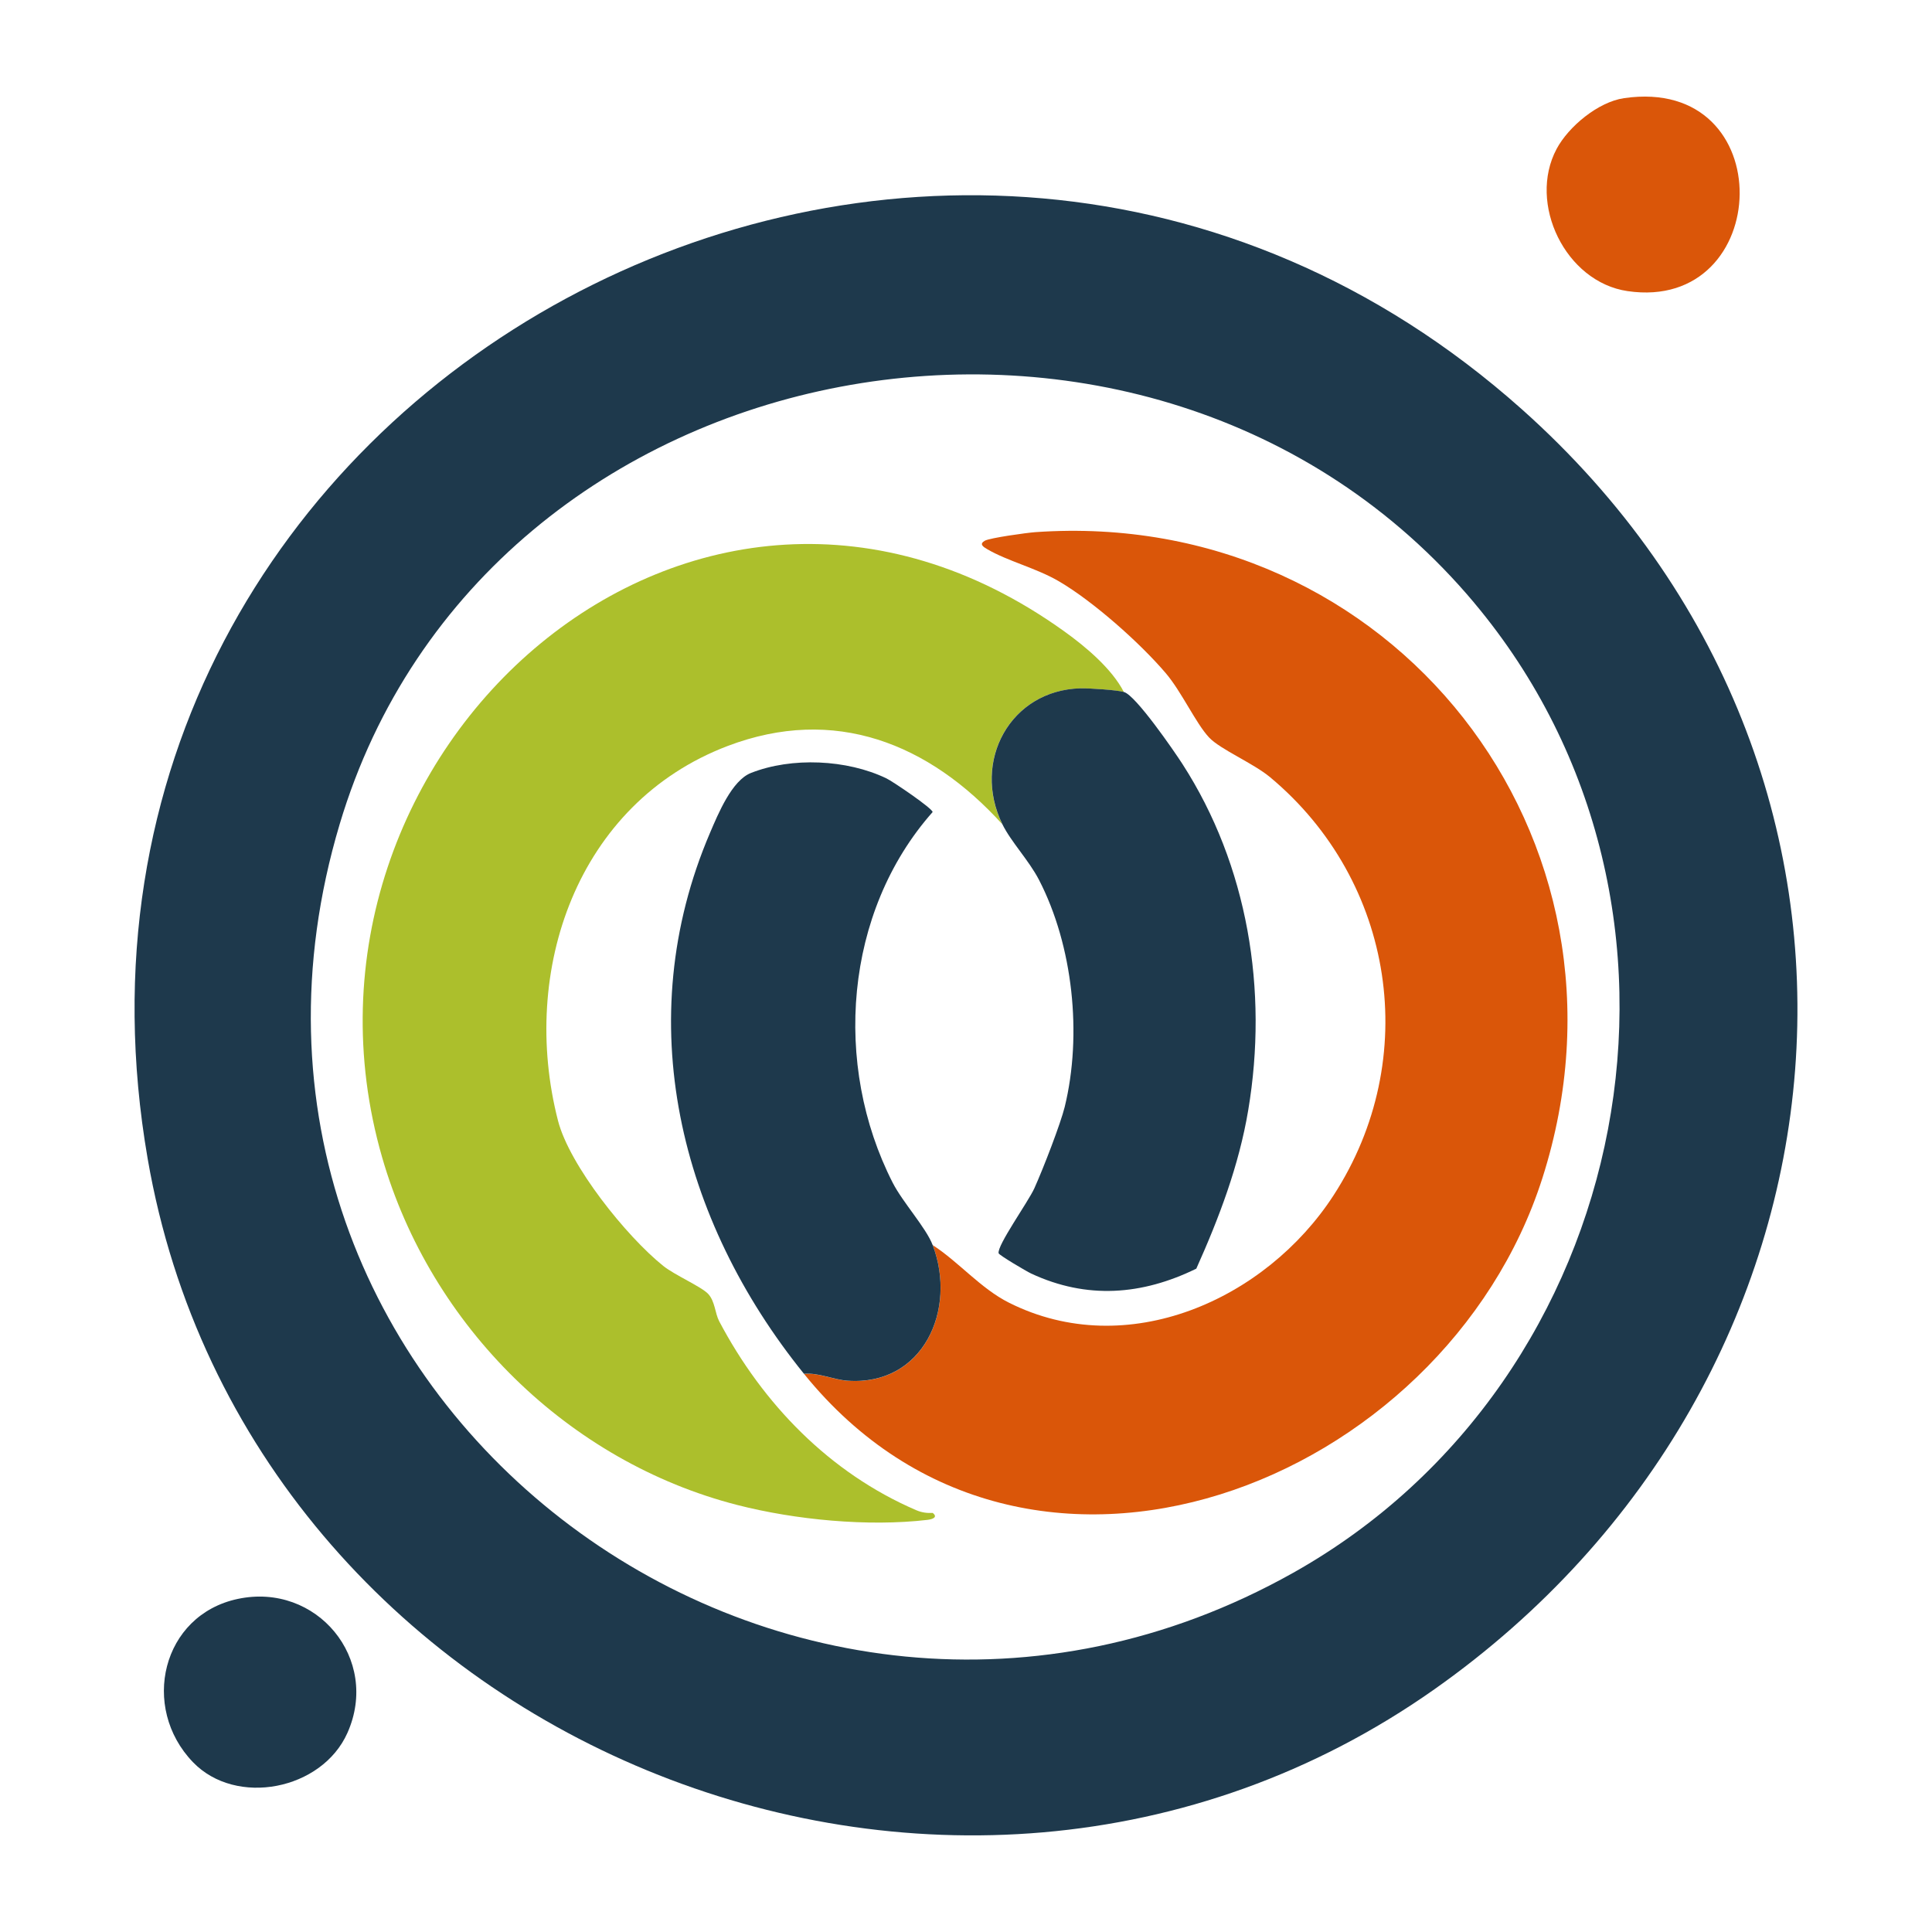 <?xml version='1.0' encoding='utf-8'?>
<svg xmlns="http://www.w3.org/2000/svg" id="Warstwa_1" baseProfile="tiny-ps" version="1.2" viewBox="0 0 500 500">
  
  <title>outreachodyssey.com</title>

  <path d="M393.82,105.89c105.68,94.18,90.51,251.57-22.59,331.29-125.41,88.4-306.95,13.35-333.01-137.28C3.47,99.06,243.2-28.33,393.82,105.89ZM381.52,156C298.03,56.46,125.49,87.35,87.9,213.32c-43.94,147.23,114.93,267.78,246.81,193.7,88.8-49.88,112.75-172.38,46.81-251.01h0Z" fill="#1e394c" />
  <path d="M420.31,25.4c40.75-5.91,38.72,55.49.9,49.94-16.08-2.36-25.89-22.68-18.36-36.8,3.11-5.82,10.78-12.17,17.46-13.14Z" fill="#da5609" />
  <path d="M49.95,456.06c-13.7-14.2-8.06-38.09,11.58-42.26,20.41-4.35,36.93,15.51,28.38,34.68-6.58,14.77-28.79,19.17-39.96,7.58Z" fill="#1e394c" />
  <path d="M241.38,322.23c6.77,4.38,12.4,11.22,19.75,14.91,30.6,15.36,66.46-.79,83.97-27.75,22.96-35.36,15.86-81.35-16.39-108.24-4.37-3.65-12.88-7.18-15.81-10.3-3.4-3.62-7.08-11.8-11.23-16.67-6.7-7.85-18.72-18.52-27.59-23.72-5.86-3.44-13.31-5.23-18.64-8.36-1.04-.61-2.07-1.31-.57-2.16,1.31-.74,10.93-2.07,13.08-2.22,92.25-6.45,159.42,78.96,131.21,167.21-25.36,79.34-133.35,122.01-191.08,50.63,3.83-.34,7.56,1.52,11.26,1.78,19.57,1.4,28.4-18.36,22.05-35.09h0Z" fill="#da5609" />
  <path d="M290.9,179.1c-1.91-.53-9.05-1.01-11.28-.95-18.17.45-28.18,18.87-20.23,35.16-18.98-20.94-43.43-30.77-71.1-20.24-38.98,14.84-53.86,58.17-43.88,96.96,2.98,11.57,17.64,29.88,27.23,37.58,2.97,2.39,9.87,5.36,11.64,7.26s1.76,4.99,2.84,7.06c11.29,21.39,28.59,39.28,51.01,48.91,1.37.59,2.77.79,4.25.7,1.41,1.1,0,1.64-1.34,1.8-15.39,1.81-34.23,0-49.27-3.86-43.57-11.2-79.23-46.1-91.88-89.97-30.11-104.48,80.77-204.92,176.59-136.08,5.53,3.97,12.27,9.63,15.38,15.67h0Z" fill="#acbf2c" />
  <path d="M241.38,322.23c6.36,16.73-2.48,36.49-22.05,35.09-3.7-.26-7.43-2.12-11.26-1.78-32.16-39.77-45.12-91.37-24.32-140,2.11-4.92,5.65-13.56,10.6-15.5,10.56-4.16,24.83-3.51,35.05,1.4,1.67.8,11.97,7.8,11.96,8.72-22.91,25.89-25.86,65.46-10.35,95.89,2.6,5.11,8.68,11.71,10.37,16.19h0Z" fill="#1e394c" />
  <path d="M290.9,179.1c3.03.85,12.94,15.25,15.12,18.63,16.92,26.25,22.23,58.54,17.02,89.58-2.4,14.33-7.54,27.86-13.44,41.02-14.07,6.88-28.33,7.97-42.72,1.27-1.24-.58-8.34-4.77-8.44-5.26-.43-2.01,7.65-13.29,9.24-16.79,2.41-5.35,6.82-16.82,7.87-21.1,4.55-18.64,2.16-41.7-6.67-58.76-2.61-5.04-7.26-9.86-9.47-14.39-7.95-16.29,2.06-34.7,20.23-35.16,2.23-.05,9.37.42,11.28.95h0Z" fill="#1e394c" />
</svg>
